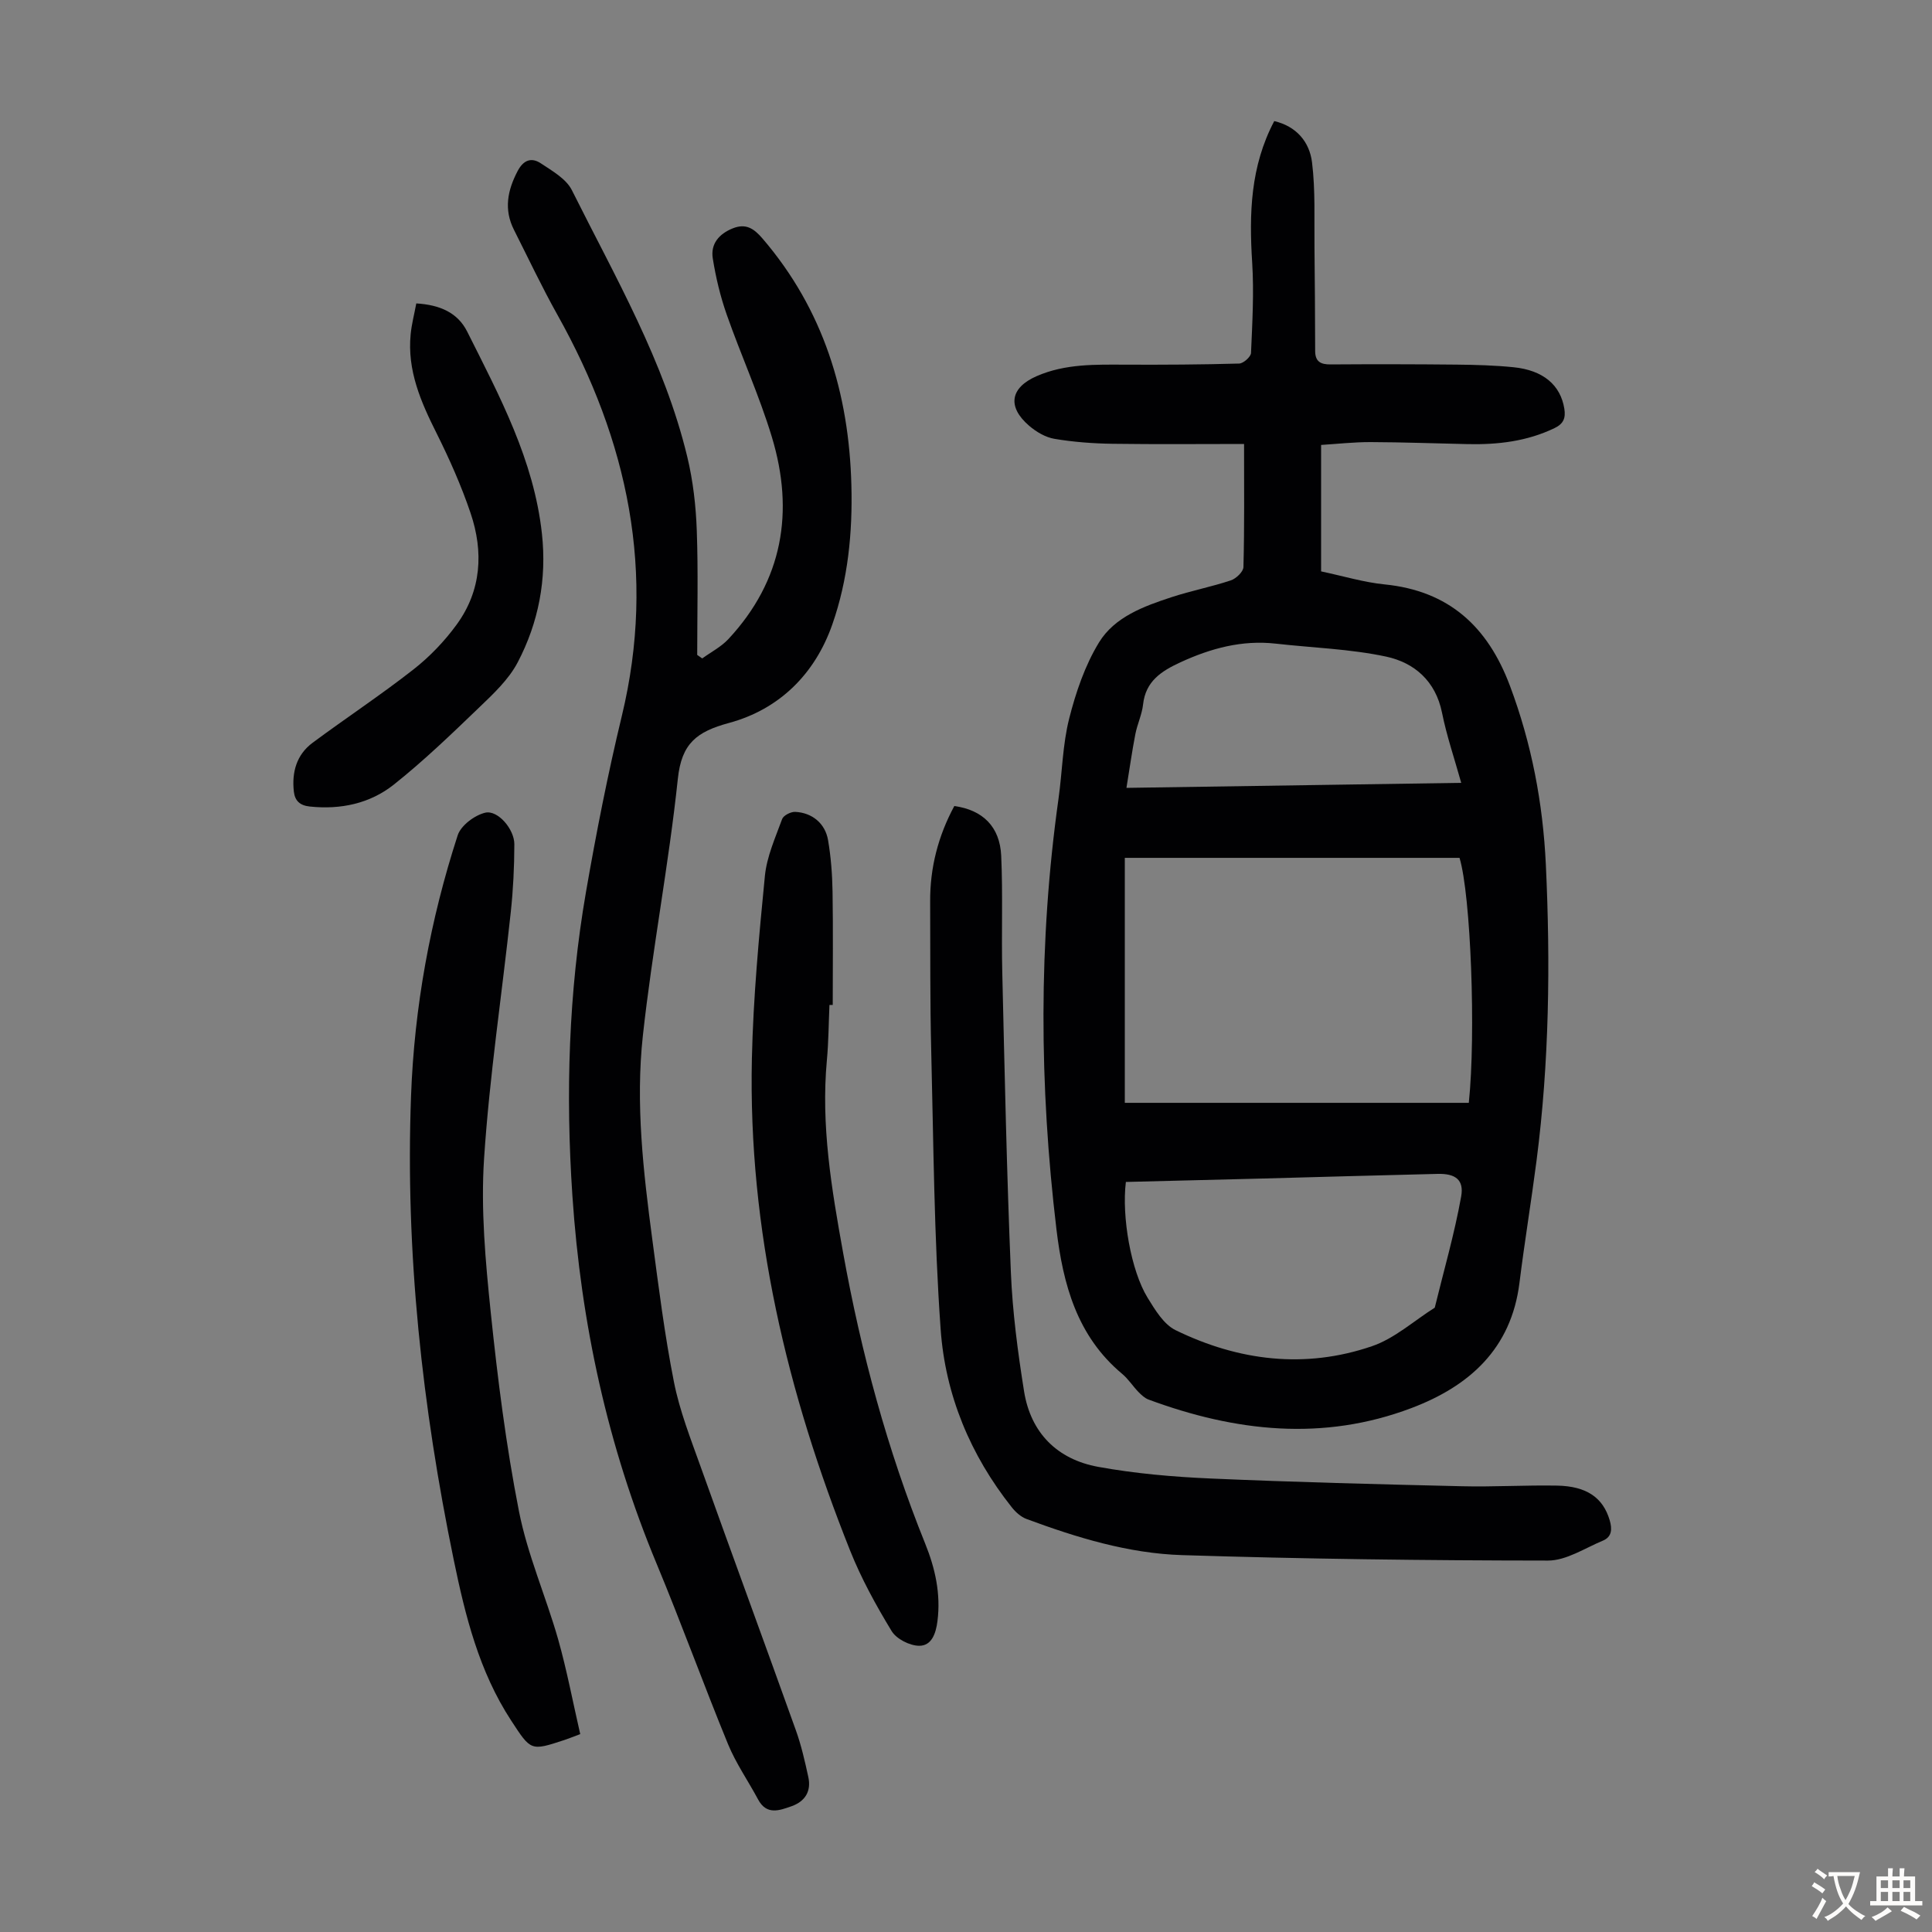 <svg enable-background="new 0 0 400 400" viewBox="0 0 400 400" xmlns="http://www.w3.org/2000/svg"><rect x="0" y="0" width="400" height="400" fill="#808080" stroke="none"/><g fill="#010103"><path d="m257.57 91.92c-8.78 0-18.03.09-27.28-.04-4-.06-8.02-.36-11.96-1.02-1.87-.31-3.8-1.45-5.27-2.72-4.59-3.95-3.88-7.88 1.56-10.26 5.95-2.6 12.21-2.4 18.48-2.38 7.82.03 15.64-.01 23.45-.23.88-.02 2.43-1.4 2.46-2.2.27-6.23.63-12.5.24-18.71-.64-10.08-.39-19.89 4.57-29.29 4.62 1.08 7.3 4.34 7.82 8.53.72 5.82.44 11.77.51 17.66.09 7.14.11 14.29.14 21.43.01 2.18 1.14 2.78 3.19 2.76 8.71-.06 17.43-.05 26.14.04 3.91.04 7.84.15 11.73.54 6.18.62 9.75 3.71 10.53 8.6.3 1.9-.15 3.1-2.02 4-5.71 2.75-11.74 3.45-17.95 3.32-6.71-.14-13.42-.4-20.13-.42-3.45-.01-6.9.38-10.26.59v26.18c4.64.98 8.83 2.26 13.1 2.69 13.35 1.32 21.39 8.72 25.99 20.98 4.5 11.98 6.84 24.34 7.44 37.01.96 20.49.71 40.97-1.93 61.35-1.09 8.43-2.48 16.82-3.53 25.26-1.7 13.68-10.4 21.41-22.38 25.94-18.29 6.92-36.47 4.88-54.4-1.76-.79-.29-1.49-.95-2.1-1.57-1.17-1.2-2.09-2.68-3.36-3.74-9.38-7.82-12.26-18.56-13.63-29.99-3.55-29.71-3.74-59.4.43-89.08.78-5.54.85-11.23 2.21-16.61 1.38-5.45 3.27-11.01 6.17-15.76 3.24-5.3 9.28-7.5 15.05-9.39 4.03-1.32 8.23-2.13 12.25-3.47 1.09-.36 2.59-1.79 2.61-2.76.22-8.26.13-16.53.13-25.48zm-24.69 85.69v50.72h71.22c1.5-14.31.41-43.02-1.92-50.72-22.98 0-46.01 0-69.3 0zm.22 67.1c-.89 7.21 1.06 18.38 4.49 23.96 1.55 2.52 3.35 5.53 5.81 6.73 13.03 6.36 26.78 8.06 40.64 3.32 4.7-1.6 8.69-5.26 13.01-7.98 1.87-7.67 4.08-15.27 5.47-23.03.62-3.48-1.23-4.75-4.84-4.67-12.07.28-24.14.64-36.21.96-9.48.25-18.95.47-28.37.71zm69.43-82.63c-1.42-5.09-3.02-9.75-3.98-14.54-1.33-6.57-5.75-10.35-11.58-11.6-7.46-1.59-15.21-1.82-22.83-2.68-7-.79-13.46.97-19.74 3.86-3.9 1.8-7.22 3.89-7.74 8.74-.23 2.08-1.2 4.07-1.6 6.15-.69 3.55-1.19 7.13-1.84 11.11 23.47-.35 46.22-.69 69.31-1.04z"/><path d="m145.39 136.32c1.82-1.32 3.91-2.39 5.42-4.01 11.28-12.12 13.67-26.38 9-41.82-2.61-8.62-6.38-16.89-9.37-25.41-1.31-3.75-2.25-7.68-2.87-11.6-.47-2.98 1.29-5.05 4.11-6.19 2.75-1.11 4.41.01 6.23 2.14 12.6 14.71 17.87 32.02 18.36 51.04.26 9.8-.7 19.53-3.94 28.79-3.6 10.31-11 17.6-21.4 20.42-6.69 1.81-9.82 4.23-10.59 11.56-1.88 17.78-5.29 35.39-7.24 53.17-1.54 14.06.09 28.18 1.95 42.18 1.31 9.87 2.55 19.77 4.48 29.52 1.18 5.98 3.46 11.76 5.52 17.53 6.51 18.21 13.19 36.35 19.71 54.55 1.13 3.14 1.88 6.44 2.59 9.71.65 2.94-.65 5.06-3.47 6.06-2.53.89-5.16 1.9-6.93-1.41-2.05-3.83-4.58-7.45-6.22-11.44-5.09-12.39-9.64-25-14.79-37.37-10.16-24.41-15.66-49.83-17.43-76.15-1.42-21.09-.8-42.08 2.81-62.91 2.12-12.22 4.52-24.42 7.43-36.48 7.13-29.6 1.25-56.96-13.34-83.02-3.22-5.75-6.03-11.72-9-17.6-2.12-4.19-1.35-8.15.76-12.17 1.23-2.34 2.9-2.86 4.81-1.59 2.36 1.57 5.24 3.2 6.42 5.55 8.97 17.97 19.15 35.47 23.9 55.24 1.19 4.95 1.78 10.12 1.96 15.22.31 8.58.09 17.18.09 25.77.35.23.69.47 1.04.72z"/><path d="m197.58 166.88c5.88.81 9.44 4.27 9.71 10.32.36 8.03.03 16.09.22 24.13.49 20.7.92 41.4 1.78 62.08.34 8.24 1.43 16.49 2.73 24.64 1.38 8.63 6.89 14.11 15.37 15.65 7.65 1.39 15.49 2.07 23.27 2.41 17.31.76 34.64 1.19 51.96 1.6 6.59.16 13.18-.25 19.77-.13 6.17.12 9.5 2.54 10.87 7.14.55 1.84.48 3.47-1.39 4.25-3.75 1.56-7.6 4.14-11.4 4.13-25.25-.02-50.51-.33-75.75-1.13-11.09-.35-21.78-3.62-32.19-7.48-1.16-.43-2.26-1.42-3.05-2.42-8.59-10.81-13.77-23.28-14.73-36.86-1.37-19.17-1.47-38.43-1.95-57.66-.26-10.28-.17-20.58-.22-30.87-.05-7.05 1.68-13.65 5-19.8z"/><path d="m120.13 359.03c-1.84.69-2.57.99-3.31 1.23-6.96 2.29-6.89 2.24-10.99-4.04-6.64-10.15-9.5-21.68-11.89-33.27-6.53-31.66-10.04-63.65-8.84-96.03.68-18.42 3.97-36.45 9.66-53.98.66-2.03 3.5-4.16 5.7-4.68 2.6-.61 6.04 3.42 6.03 6.54-.01 4.69-.24 9.4-.74 14.05-1.83 17.02-4.41 33.98-5.53 51.04-.69 10.53.29 21.25 1.38 31.8 1.43 13.78 3.17 27.58 5.84 41.17 1.77 9.03 5.58 17.65 8.12 26.55 1.81 6.41 3.04 12.97 4.57 19.62z"/><path d="m171.73 208.07c-.17 3.8-.18 7.61-.53 11.4-1.26 13.52.97 26.68 3.36 39.92 3.73 20.65 9.14 40.75 16.99 60.2 2.07 5.12 3.26 10.41 2.54 16.05-.33 2.6-1.22 5.11-3.78 5.1-1.96-.01-4.72-1.41-5.71-3.05-3.24-5.33-6.28-10.87-8.59-16.65-13.05-32.69-21.12-66.46-20.34-101.88.28-12.61 1.46-25.21 2.69-37.78.39-4.02 2.16-7.93 3.57-11.8.27-.75 1.79-1.53 2.7-1.49 3.5.16 6.22 2.38 6.81 5.85.6 3.5.87 7.09.93 10.64.13 7.83.04 15.66.04 23.48-.23.01-.45.01-.68.01z"/><path d="m86.19 62.82c4.89.29 8.57 1.92 10.53 5.82 6.7 13.37 13.82 26.6 15.48 41.86 1.03 9.41-.69 18.37-5.01 26.62-1.86 3.56-5.05 6.54-8.01 9.38-5.71 5.49-11.45 11.02-17.64 15.94-4.95 3.93-11.01 5.22-17.42 4.54-2.05-.22-3.06-1.2-3.28-3.08-.45-4.02.55-7.64 3.87-10.11 6.91-5.13 14.11-9.88 20.88-15.18 3.37-2.64 6.46-5.86 8.98-9.33 5.11-7.03 5.57-15.03 2.86-23.04-1.92-5.68-4.38-11.21-7.06-16.58-3.25-6.48-6.08-12.98-5.35-20.43.2-2.09.74-4.13 1.17-6.41z"/></g><path d="m377.9 391.2c-.2.3-.4.5-.6.8-.7-.6-1.4-1-2.2-1.5.2-.3.4-.5.5-.8.6.4 1.4.8 2.3 1.5zm-1.8 6.1c-.2-.2-.5-.4-.9-.6.4-.6.8-1.2 1.2-1.9s.7-1.3.9-1.9c.3.3.5.5.8.7-.7 1.3-1.4 2.6-2 3.7zm2.2-9c-.3.3-.5.5-.6.8-.6-.6-1.3-1.1-2-1.5.3-.3.5-.5.6-.7.6.5 1.3.9 2 1.4zm.3.2v-.9h2 4.5c-.3 1.3-.6 2.5-1 3.6s-.9 2.1-1.4 3c.4.5 1 1 1.6 1.4s1.2.8 1.9 1.1c-.3.2-.5.4-.8.8-.4-.3-1-.7-1.6-1.2s-1.2-1.1-1.6-1.6c-.5.6-1.1 1.1-1.7 1.6s-1.4.9-2.1 1.4c-.1-.3-.3-.5-.7-.8.6-.2 1.2-.5 1.9-1s1.4-1.1 2-1.8c-.5-.8-.9-1.6-1.2-2.5s-.6-2-.8-3.2c-.4.1-.7.1-1 .1zm2.5 2.7c.3 1 .7 1.7 1 2.2.3-.5.6-1.1 1-2s.6-1.9.9-3h-3.2-.4c.1.9.3 1.8.7 2.8z" fill="#fcfbfa"/><path d="m396.5 388.5v1.5 3.6h1.5v.9c-.4 0-1 0-1.7 0h-7.9c-.5 0-.9 0-1.2 0v-.9h1.3v-3.5c0-.7 0-1.2 0-1.6h2.4c0-.8 0-1.4 0-1.7h1c0 .3-.1.8-.1 1.7h1.5c0-.8 0-1.4 0-1.7h1c0 .3-.1.9-.1 1.7zm-8.2 9.2c-.2-.3-.5-.5-.8-.8.8-.3 1.4-.6 1.9-.9s1-.7 1.4-1.1c.3.3.6.5.9.8-1.6 1-2.8 1.6-3.4 2zm2.6-6.8v-1.6h-1.5v1.6zm0 2.7v-1.9h-1.5v1.9zm2.4-2.7v-1.6h-1.5v1.6zm0 2.7v-1.9h-1.5v1.9zm.2 2 .7-.8c.4.2.9.5 1.6.8s1.3.7 1.8 1c-.3.3-.5.5-.8.8-.4-.3-1.5-1-3.3-1.8zm2-4.7v-1.6h-1.4v1.6zm0 2.7v-1.9h-1.4v1.9z" fill="#fcfbfa"/></svg>